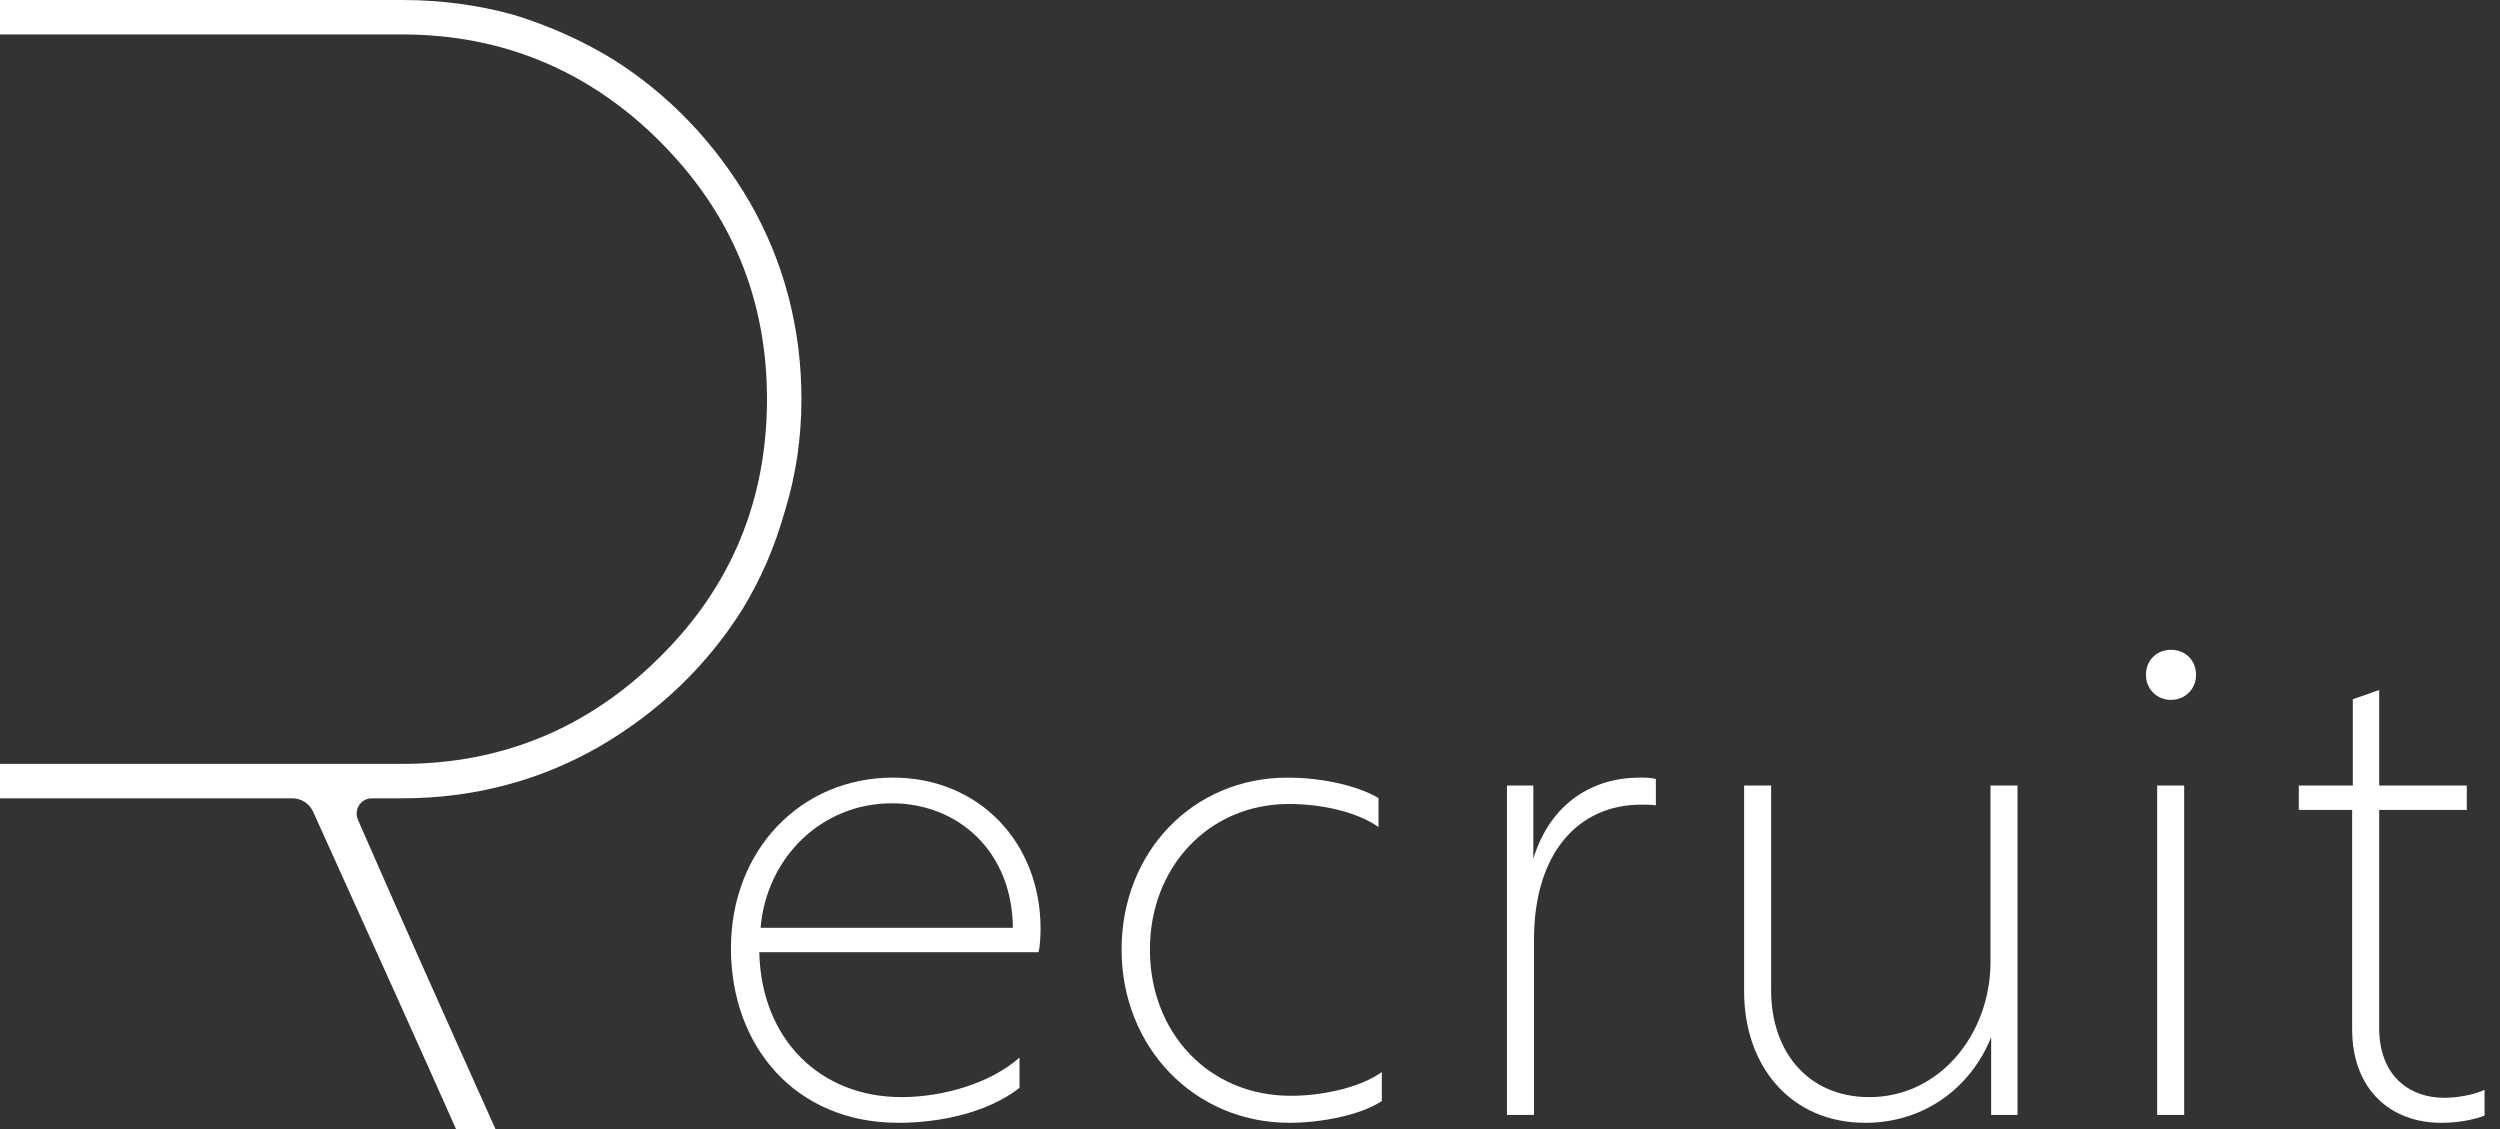 <?xml version="1.0" encoding="UTF-8"?><svg id="a" xmlns="http://www.w3.org/2000/svg" viewBox="0 0 265.65 120"><rect x="0" y="0" width="265.65" height="120" fill="#333333" stroke="none"/><defs><style>.b{fill:#fff;}</style></defs><path class="b" d="M0,84.83v-3.66m0,3.66H0m0-3.66H42.75c10.62,0,19.83-3.83,27.38-11.37,7.54-7.43,11.37-16.64,11.37-27.38s-3.83-19.83-11.37-27.38c-7.55-7.55-16.76-11.38-27.38-11.38H0V0H42.75c4.08,0,8.06,.53,11.82,1.57,3.77,1.16,7.33,2.75,10.58,4.74,5.94,3.75,10.83,8.86,14.51,15.16,3.65,6.36,5.5,13.41,5.5,20.95,0,4.07-.58,8.04-1.73,11.79l-.02,.06c-1.05,3.77-2.58,7.32-4.57,10.55-3.75,5.95-8.86,10.84-15.15,14.51-6.36,3.65-13.41,5.5-20.95,5.5h-3.23c-1.16,0-1.94,1.19-1.48,2.26l.49,1.13c3.17,7.26,7.8,17.68,14.14,31.78h-4.19c-3.45-7.76-8.55-19.09-15.2-33.75h0c-.39-.86-1.25-1.42-2.2-1.42H0"/><g><path class="b" d="M110.57,98.66c0,.91-.07,1.96-.21,2.52h-29.68c.21,9.24,6.44,15.4,15.12,15.4,4.41,0,9.45-1.47,12.53-4.2v3.22c-3.43,2.66-8.47,3.71-12.88,3.71-10.92,0-17.78-8.12-17.78-18.55s7.42-18.13,17.22-18.13c9.17,0,15.68,6.93,15.68,16.03Zm-29.75-.07h26.81c-.07-8.12-5.81-13.23-12.88-13.23-7.42,0-13.3,5.74-13.93,13.23Z"/><path class="b" d="M146.48,87.88c-2.38-1.68-6.23-2.45-9.52-2.45-8.47,0-14.77,6.65-14.77,15.47s6.23,15.54,14.98,15.54c3.08,0,7.21-.77,9.66-2.52v3.08c-2.45,1.61-6.79,2.31-9.8,2.31-10.15,0-17.85-8.05-17.85-18.41s7.56-18.27,17.64-18.27c3.22,0,7.14,.7,9.66,2.17v3.08Z"/><path class="b" d="M162.93,91.24c1.89-6.09,6.51-8.61,11.27-8.61,.56,0,1.19,0,1.75,.14v2.8c-.56-.07-1.12-.07-1.54-.07-6.79,0-11.41,5.25-11.41,14.35v18.62h-2.87v-35h2.8v7.77h0Z"/><path class="b" d="M198.21,119.31c-7.98,0-12.88-6.09-12.88-13.93v-21.91h2.87v21.77c0,6.58,3.99,11.34,10.43,11.34,7.56,0,12.88-6.79,12.88-14.35v-18.76h2.87v35h-2.8v-8.26c-2.1,5.25-7,9.1-13.37,9.1Z"/><path class="b" d="M233.35,71.71c0,1.54-1.19,2.66-2.66,2.66s-2.66-1.12-2.66-2.66,1.12-2.66,2.66-2.66,2.66,1.12,2.66,2.66Zm-4.13,11.76h2.87v35h-2.87v-35Z"/><path class="b" d="M264.01,118.54c-1.05,.42-2.73,.77-4.62,.77-5.32,0-9.45-3.5-9.45-9.94v-23.31h-5.67v-2.59h5.74v-9.17l2.8-.98v10.15h9.31v2.59h-9.31v23.17c0,4.9,3.01,7.42,6.93,7.42,1.33,0,3.01-.28,4.27-.84v2.73h0Z"/></g></svg>